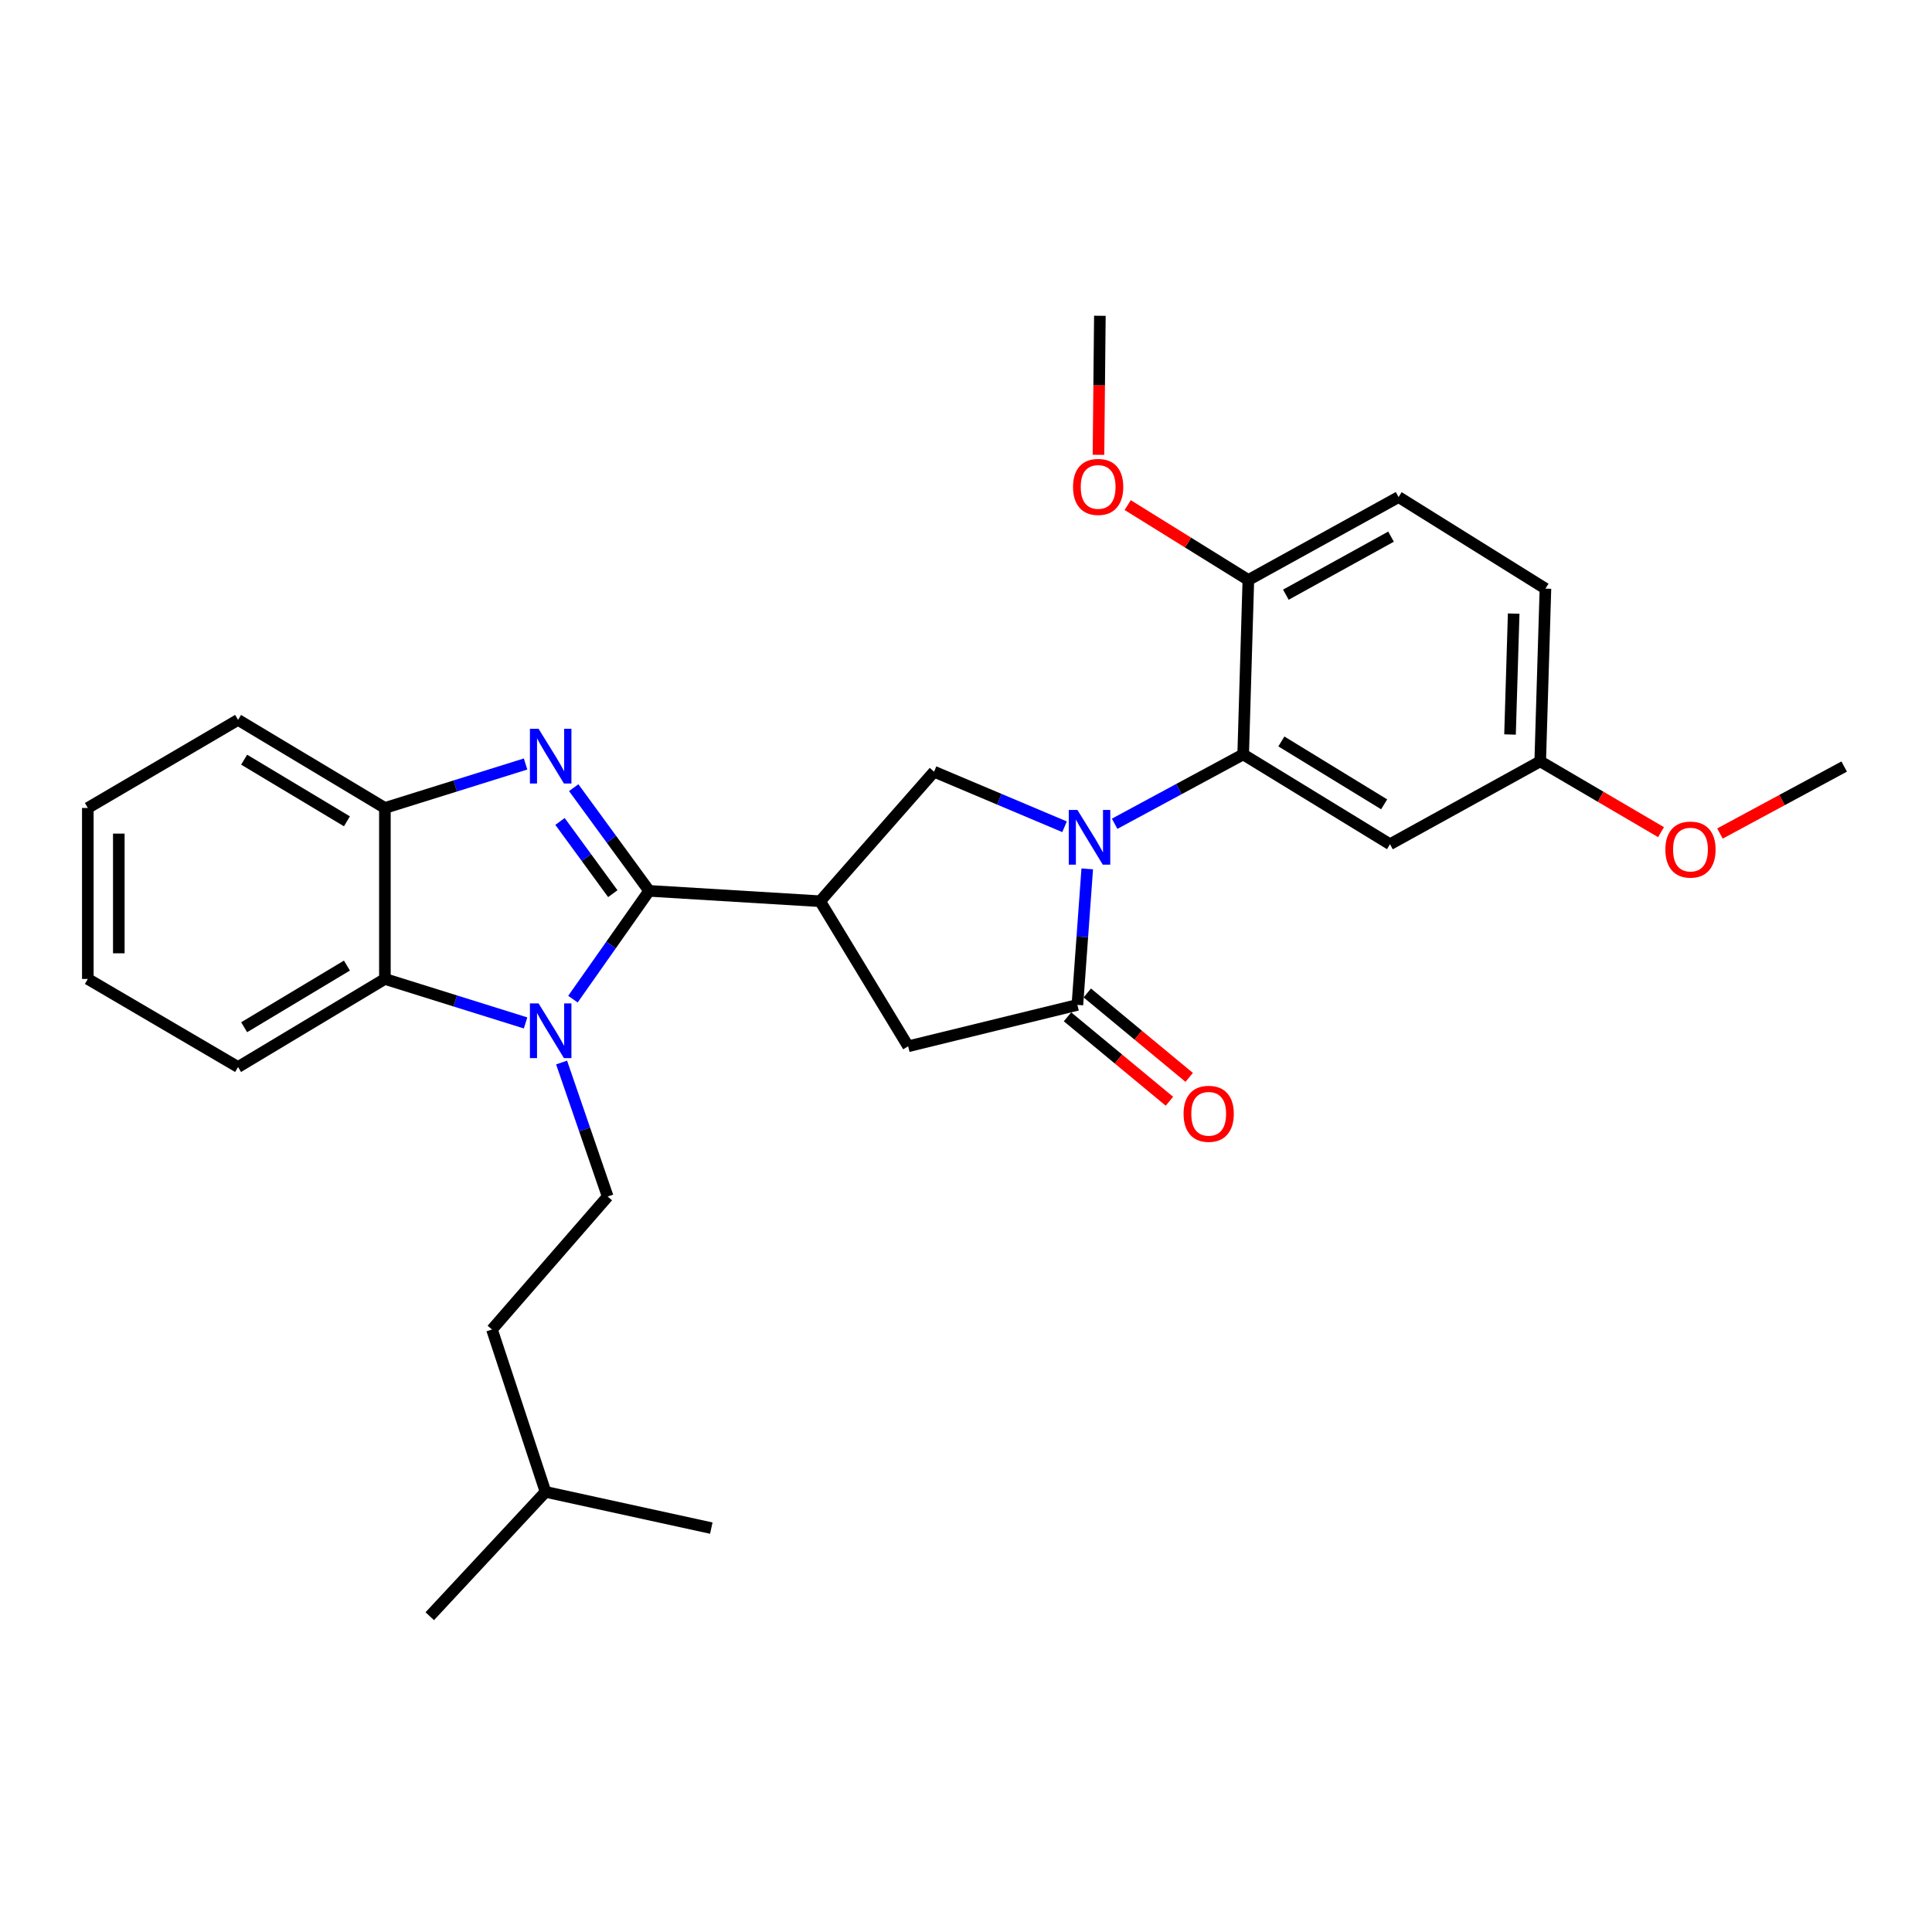 <?xml version='1.0' encoding='iso-8859-1'?>
<svg version='1.1' baseProfile='full'
              xmlns='http://www.w3.org/2000/svg'
                      xmlns:rdkit='http://www.rdkit.org/xml'
                      xmlns:xlink='http://www.w3.org/1999/xlink'
                  xml:space='preserve'
width='1000px' height='1000px' viewBox='0 0 1000 1000'>
<!-- END OF HEADER -->
<rect style='opacity:1.0;fill:#FFFFFF;stroke:none' width='1000' height='1000' x='0' y='0'> </rect>
<path class='bond-1' d='M 335.993,461.108 L 316.271,489.131' style='fill:none;fill-rule:evenodd;stroke:#000000;stroke-width:6px;stroke-linecap:butt;stroke-linejoin:miter;stroke-opacity:1' />
<path class='bond-1' d='M 316.271,489.131 L 296.55,517.153' style='fill:none;fill-rule:evenodd;stroke:#0000FF;stroke-width:6px;stroke-linecap:butt;stroke-linejoin:miter;stroke-opacity:1' />
<path class='bond-2' d='M 335.993,461.108 L 316.474,434.404' style='fill:none;fill-rule:evenodd;stroke:#000000;stroke-width:6px;stroke-linecap:butt;stroke-linejoin:miter;stroke-opacity:1' />
<path class='bond-2' d='M 316.474,434.404 L 296.954,407.7' style='fill:none;fill-rule:evenodd;stroke:#0000FF;stroke-width:6px;stroke-linecap:butt;stroke-linejoin:miter;stroke-opacity:1' />
<path class='bond-2' d='M 317.187,462.563 L 303.523,443.871' style='fill:none;fill-rule:evenodd;stroke:#000000;stroke-width:6px;stroke-linecap:butt;stroke-linejoin:miter;stroke-opacity:1' />
<path class='bond-2' d='M 303.523,443.871 L 289.86,425.178' style='fill:none;fill-rule:evenodd;stroke:#0000FF;stroke-width:6px;stroke-linecap:butt;stroke-linejoin:miter;stroke-opacity:1' />
<path class='bond-3' d='M 335.993,461.108 L 424.489,466.473' style='fill:none;fill-rule:evenodd;stroke:#000000;stroke-width:6px;stroke-linecap:butt;stroke-linejoin:miter;stroke-opacity:1' />
<path class='bond-0' d='M 551.011,427.937 L 517.244,413.683' style='fill:none;fill-rule:evenodd;stroke:#0000FF;stroke-width:6px;stroke-linecap:butt;stroke-linejoin:miter;stroke-opacity:1' />
<path class='bond-0' d='M 517.244,413.683 L 483.477,399.429' style='fill:none;fill-rule:evenodd;stroke:#000000;stroke-width:6px;stroke-linecap:butt;stroke-linejoin:miter;stroke-opacity:1' />
<path class='bond-5' d='M 576.934,426.378 L 610.199,408.43' style='fill:none;fill-rule:evenodd;stroke:#0000FF;stroke-width:6px;stroke-linecap:butt;stroke-linejoin:miter;stroke-opacity:1' />
<path class='bond-5' d='M 610.199,408.43 L 643.465,390.481' style='fill:none;fill-rule:evenodd;stroke:#000000;stroke-width:6px;stroke-linecap:butt;stroke-linejoin:miter;stroke-opacity:1' />
<path class='bond-30' d='M 562.753,449.726 L 560.207,484.929' style='fill:none;fill-rule:evenodd;stroke:#0000FF;stroke-width:6px;stroke-linecap:butt;stroke-linejoin:miter;stroke-opacity:1' />
<path class='bond-30' d='M 560.207,484.929 L 557.66,520.132' style='fill:none;fill-rule:evenodd;stroke:#000000;stroke-width:6px;stroke-linecap:butt;stroke-linejoin:miter;stroke-opacity:1' />
<path class='bond-7' d='M 272.038,529.467 L 235.63,518.084' style='fill:none;fill-rule:evenodd;stroke:#0000FF;stroke-width:6px;stroke-linecap:butt;stroke-linejoin:miter;stroke-opacity:1' />
<path class='bond-7' d='M 235.63,518.084 L 199.221,506.702' style='fill:none;fill-rule:evenodd;stroke:#000000;stroke-width:6px;stroke-linecap:butt;stroke-linejoin:miter;stroke-opacity:1' />
<path class='bond-10' d='M 290.676,549.955 L 302.605,584.639' style='fill:none;fill-rule:evenodd;stroke:#0000FF;stroke-width:6px;stroke-linecap:butt;stroke-linejoin:miter;stroke-opacity:1' />
<path class='bond-10' d='M 302.605,584.639 L 314.533,619.322' style='fill:none;fill-rule:evenodd;stroke:#000000;stroke-width:6px;stroke-linecap:butt;stroke-linejoin:miter;stroke-opacity:1' />
<path class='bond-8' d='M 272.038,395.44 L 235.63,406.819' style='fill:none;fill-rule:evenodd;stroke:#0000FF;stroke-width:6px;stroke-linecap:butt;stroke-linejoin:miter;stroke-opacity:1' />
<path class='bond-8' d='M 235.63,406.819 L 199.221,418.197' style='fill:none;fill-rule:evenodd;stroke:#000000;stroke-width:6px;stroke-linecap:butt;stroke-linejoin:miter;stroke-opacity:1' />
<path class='bond-6' d='M 424.489,466.473 L 483.477,399.429' style='fill:none;fill-rule:evenodd;stroke:#000000;stroke-width:6px;stroke-linecap:butt;stroke-linejoin:miter;stroke-opacity:1' />
<path class='bond-9' d='M 424.489,466.473 L 470.056,541.565' style='fill:none;fill-rule:evenodd;stroke:#000000;stroke-width:6px;stroke-linecap:butt;stroke-linejoin:miter;stroke-opacity:1' />
<path class='bond-4' d='M 557.66,520.132 L 470.056,541.565' style='fill:none;fill-rule:evenodd;stroke:#000000;stroke-width:6px;stroke-linecap:butt;stroke-linejoin:miter;stroke-opacity:1' />
<path class='bond-13' d='M 552.544,526.309 L 578.918,548.155' style='fill:none;fill-rule:evenodd;stroke:#000000;stroke-width:6px;stroke-linecap:butt;stroke-linejoin:miter;stroke-opacity:1' />
<path class='bond-13' d='M 578.918,548.155 L 605.292,570.001' style='fill:none;fill-rule:evenodd;stroke:#FF0000;stroke-width:6px;stroke-linecap:butt;stroke-linejoin:miter;stroke-opacity:1' />
<path class='bond-13' d='M 562.777,513.955 L 589.151,535.801' style='fill:none;fill-rule:evenodd;stroke:#000000;stroke-width:6px;stroke-linecap:butt;stroke-linejoin:miter;stroke-opacity:1' />
<path class='bond-13' d='M 589.151,535.801 L 615.525,557.648' style='fill:none;fill-rule:evenodd;stroke:#FF0000;stroke-width:6px;stroke-linecap:butt;stroke-linejoin:miter;stroke-opacity:1' />
<path class='bond-11' d='M 643.465,390.481 L 719.457,436.975' style='fill:none;fill-rule:evenodd;stroke:#000000;stroke-width:6px;stroke-linecap:butt;stroke-linejoin:miter;stroke-opacity:1' />
<path class='bond-11' d='M 663.235,383.771 L 716.43,416.317' style='fill:none;fill-rule:evenodd;stroke:#000000;stroke-width:6px;stroke-linecap:butt;stroke-linejoin:miter;stroke-opacity:1' />
<path class='bond-12' d='M 643.465,390.481 L 646.147,300.203' style='fill:none;fill-rule:evenodd;stroke:#000000;stroke-width:6px;stroke-linecap:butt;stroke-linejoin:miter;stroke-opacity:1' />
<path class='bond-19' d='M 199.221,506.702 L 123.22,552.286' style='fill:none;fill-rule:evenodd;stroke:#000000;stroke-width:6px;stroke-linecap:butt;stroke-linejoin:miter;stroke-opacity:1' />
<path class='bond-19' d='M 179.57,499.783 L 126.369,531.692' style='fill:none;fill-rule:evenodd;stroke:#000000;stroke-width:6px;stroke-linecap:butt;stroke-linejoin:miter;stroke-opacity:1' />
<path class='bond-29' d='M 199.221,506.702 L 199.221,418.197' style='fill:none;fill-rule:evenodd;stroke:#000000;stroke-width:6px;stroke-linecap:butt;stroke-linejoin:miter;stroke-opacity:1' />
<path class='bond-21' d='M 199.221,418.197 L 123.22,372.612' style='fill:none;fill-rule:evenodd;stroke:#000000;stroke-width:6px;stroke-linecap:butt;stroke-linejoin:miter;stroke-opacity:1' />
<path class='bond-21' d='M 179.57,425.116 L 126.369,393.207' style='fill:none;fill-rule:evenodd;stroke:#000000;stroke-width:6px;stroke-linecap:butt;stroke-linejoin:miter;stroke-opacity:1' />
<path class='bond-16' d='M 314.533,619.322 L 254.645,688.149' style='fill:none;fill-rule:evenodd;stroke:#000000;stroke-width:6px;stroke-linecap:butt;stroke-linejoin:miter;stroke-opacity:1' />
<path class='bond-15' d='M 719.457,436.975 L 797.214,394.072' style='fill:none;fill-rule:evenodd;stroke:#000000;stroke-width:6px;stroke-linecap:butt;stroke-linejoin:miter;stroke-opacity:1' />
<path class='bond-14' d='M 646.147,300.203 L 723.904,257.283' style='fill:none;fill-rule:evenodd;stroke:#000000;stroke-width:6px;stroke-linecap:butt;stroke-linejoin:miter;stroke-opacity:1' />
<path class='bond-14' d='M 665.563,307.809 L 719.993,277.765' style='fill:none;fill-rule:evenodd;stroke:#000000;stroke-width:6px;stroke-linecap:butt;stroke-linejoin:miter;stroke-opacity:1' />
<path class='bond-18' d='M 646.147,300.203 L 614.917,280.818' style='fill:none;fill-rule:evenodd;stroke:#000000;stroke-width:6px;stroke-linecap:butt;stroke-linejoin:miter;stroke-opacity:1' />
<path class='bond-18' d='M 614.917,280.818 L 583.687,261.434' style='fill:none;fill-rule:evenodd;stroke:#FF0000;stroke-width:6px;stroke-linecap:butt;stroke-linejoin:miter;stroke-opacity:1' />
<path class='bond-17' d='M 723.904,257.283 L 799.914,304.677' style='fill:none;fill-rule:evenodd;stroke:#000000;stroke-width:6px;stroke-linecap:butt;stroke-linejoin:miter;stroke-opacity:1' />
<path class='bond-20' d='M 797.214,394.072 L 828.474,412.395' style='fill:none;fill-rule:evenodd;stroke:#000000;stroke-width:6px;stroke-linecap:butt;stroke-linejoin:miter;stroke-opacity:1' />
<path class='bond-20' d='M 828.474,412.395 L 859.735,430.717' style='fill:none;fill-rule:evenodd;stroke:#FF0000;stroke-width:6px;stroke-linecap:butt;stroke-linejoin:miter;stroke-opacity:1' />
<path class='bond-32' d='M 797.214,394.072 L 799.914,304.677' style='fill:none;fill-rule:evenodd;stroke:#000000;stroke-width:6px;stroke-linecap:butt;stroke-linejoin:miter;stroke-opacity:1' />
<path class='bond-32' d='M 781.585,380.179 L 783.475,317.602' style='fill:none;fill-rule:evenodd;stroke:#000000;stroke-width:6px;stroke-linecap:butt;stroke-linejoin:miter;stroke-opacity:1' />
<path class='bond-22' d='M 254.645,688.149 L 282.361,772.189' style='fill:none;fill-rule:evenodd;stroke:#000000;stroke-width:6px;stroke-linecap:butt;stroke-linejoin:miter;stroke-opacity:1' />
<path class='bond-23' d='M 568.566,235.412 L 568.928,199.43' style='fill:none;fill-rule:evenodd;stroke:#FF0000;stroke-width:6px;stroke-linecap:butt;stroke-linejoin:miter;stroke-opacity:1' />
<path class='bond-23' d='M 568.928,199.43 L 569.29,163.449' style='fill:none;fill-rule:evenodd;stroke:#000000;stroke-width:6px;stroke-linecap:butt;stroke-linejoin:miter;stroke-opacity:1' />
<path class='bond-27' d='M 123.22,552.286 L 45.455,506.702' style='fill:none;fill-rule:evenodd;stroke:#000000;stroke-width:6px;stroke-linecap:butt;stroke-linejoin:miter;stroke-opacity:1' />
<path class='bond-24' d='M 890.248,431.43 L 922.397,414.097' style='fill:none;fill-rule:evenodd;stroke:#FF0000;stroke-width:6px;stroke-linecap:butt;stroke-linejoin:miter;stroke-opacity:1' />
<path class='bond-24' d='M 922.397,414.097 L 954.545,396.764' style='fill:none;fill-rule:evenodd;stroke:#000000;stroke-width:6px;stroke-linecap:butt;stroke-linejoin:miter;stroke-opacity:1' />
<path class='bond-28' d='M 123.22,372.612 L 45.455,418.197' style='fill:none;fill-rule:evenodd;stroke:#000000;stroke-width:6px;stroke-linecap:butt;stroke-linejoin:miter;stroke-opacity:1' />
<path class='bond-25' d='M 282.361,772.189 L 368.165,790.949' style='fill:none;fill-rule:evenodd;stroke:#000000;stroke-width:6px;stroke-linecap:butt;stroke-linejoin:miter;stroke-opacity:1' />
<path class='bond-26' d='M 282.361,772.189 L 222.446,836.551' style='fill:none;fill-rule:evenodd;stroke:#000000;stroke-width:6px;stroke-linecap:butt;stroke-linejoin:miter;stroke-opacity:1' />
<path class='bond-31' d='M 45.455,506.702 L 45.455,418.197' style='fill:none;fill-rule:evenodd;stroke:#000000;stroke-width:6px;stroke-linecap:butt;stroke-linejoin:miter;stroke-opacity:1' />
<path class='bond-31' d='M 61.496,493.426 L 61.496,431.473' style='fill:none;fill-rule:evenodd;stroke:#000000;stroke-width:6px;stroke-linecap:butt;stroke-linejoin:miter;stroke-opacity:1' />
<path  class='atom-1' d='M 557.674 419.232
L 566.954 434.232
Q 567.874 435.712, 569.354 438.392
Q 570.834 441.072, 570.914 441.232
L 570.914 419.232
L 574.674 419.232
L 574.674 447.552
L 570.794 447.552
L 560.834 431.152
Q 559.674 429.232, 558.434 427.032
Q 557.234 424.832, 556.874 424.152
L 556.874 447.552
L 553.194 447.552
L 553.194 419.232
L 557.674 419.232
' fill='#0000FF'/>
<path  class='atom-2' d='M 278.766 519.367
L 288.046 534.367
Q 288.966 535.847, 290.446 538.527
Q 291.926 541.207, 292.006 541.367
L 292.006 519.367
L 295.766 519.367
L 295.766 547.687
L 291.886 547.687
L 281.926 531.287
Q 280.766 529.367, 279.526 527.167
Q 278.326 524.967, 277.966 524.287
L 277.966 547.687
L 274.286 547.687
L 274.286 519.367
L 278.766 519.367
' fill='#0000FF'/>
<path  class='atom-3' d='M 278.766 377.221
L 288.046 392.221
Q 288.966 393.701, 290.446 396.381
Q 291.926 399.061, 292.006 399.221
L 292.006 377.221
L 295.766 377.221
L 295.766 405.541
L 291.886 405.541
L 281.926 389.141
Q 280.766 387.221, 279.526 385.021
Q 278.326 382.821, 277.966 382.141
L 277.966 405.541
L 274.286 405.541
L 274.286 377.221
L 278.766 377.221
' fill='#0000FF'/>
<path  class='atom-14' d='M 612.614 576.5
Q 612.614 569.7, 615.974 565.9
Q 619.334 562.1, 625.614 562.1
Q 631.894 562.1, 635.254 565.9
Q 638.614 569.7, 638.614 576.5
Q 638.614 583.38, 635.214 587.3
Q 631.814 591.18, 625.614 591.18
Q 619.374 591.18, 615.974 587.3
Q 612.614 583.42, 612.614 576.5
M 625.614 587.98
Q 629.934 587.98, 632.254 585.1
Q 634.614 582.18, 634.614 576.5
Q 634.614 570.94, 632.254 568.14
Q 629.934 565.3, 625.614 565.3
Q 621.294 565.3, 618.934 568.1
Q 616.614 570.9, 616.614 576.5
Q 616.614 582.22, 618.934 585.1
Q 621.294 587.98, 625.614 587.98
' fill='#FF0000'/>
<path  class='atom-19' d='M 555.399 252.025
Q 555.399 245.225, 558.759 241.425
Q 562.119 237.625, 568.399 237.625
Q 574.679 237.625, 578.039 241.425
Q 581.399 245.225, 581.399 252.025
Q 581.399 258.905, 577.999 262.825
Q 574.599 266.705, 568.399 266.705
Q 562.159 266.705, 558.759 262.825
Q 555.399 258.945, 555.399 252.025
M 568.399 263.505
Q 572.719 263.505, 575.039 260.625
Q 577.399 257.705, 577.399 252.025
Q 577.399 246.465, 575.039 243.665
Q 572.719 240.825, 568.399 240.825
Q 564.079 240.825, 561.719 243.625
Q 559.399 246.425, 559.399 252.025
Q 559.399 257.745, 561.719 260.625
Q 564.079 263.505, 568.399 263.505
' fill='#FF0000'/>
<path  class='atom-21' d='M 861.988 439.737
Q 861.988 432.937, 865.348 429.137
Q 868.708 425.337, 874.988 425.337
Q 881.268 425.337, 884.628 429.137
Q 887.988 432.937, 887.988 439.737
Q 887.988 446.617, 884.588 450.537
Q 881.188 454.417, 874.988 454.417
Q 868.748 454.417, 865.348 450.537
Q 861.988 446.657, 861.988 439.737
M 874.988 451.217
Q 879.308 451.217, 881.628 448.337
Q 883.988 445.417, 883.988 439.737
Q 883.988 434.177, 881.628 431.377
Q 879.308 428.537, 874.988 428.537
Q 870.668 428.537, 868.308 431.337
Q 865.988 434.137, 865.988 439.737
Q 865.988 445.457, 868.308 448.337
Q 870.668 451.217, 874.988 451.217
' fill='#FF0000'/>
</svg>
